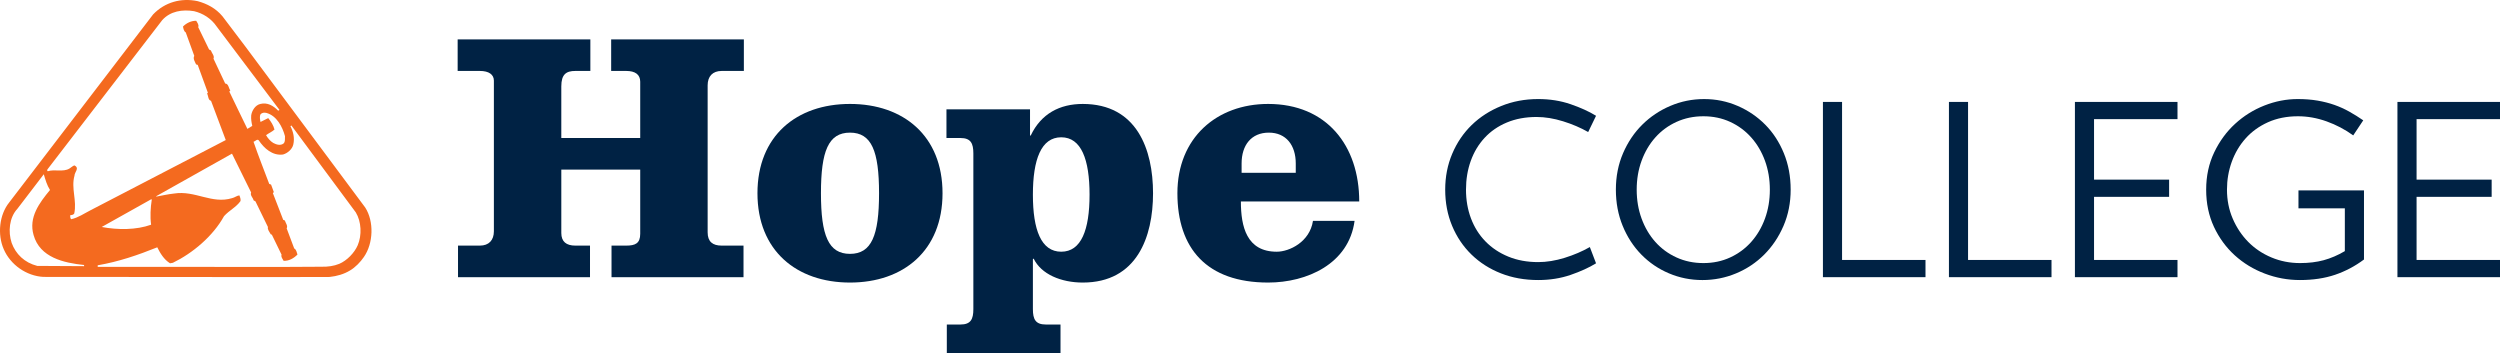 <?xml version="1.0" encoding="utf-8"?>
<!-- Generator: Adobe Illustrator 15.0.0, SVG Export Plug-In . SVG Version: 6.00 Build 0)  -->
<!DOCTYPE svg PUBLIC "-//W3C//DTD SVG 1.1//EN" "http://www.w3.org/Graphics/SVG/1.1/DTD/svg11.dtd">
<svg version="1.1" id="Layer_1" xmlns="http://www.w3.org/2000/svg" xmlns:xlink="http://www.w3.org/1999/xlink" x="0px" y="0px"
	 width="551.569px" height="77.927px" viewBox="0 0 551.569 77.927" enable-background="new 0 0 551.569 77.927"
	 xml:space="preserve">
<g>
	<g>
		<path fill="#002244" d="M141.25,30.449V18.028c0-1.583-1.109-2.375-3.087-2.375h-3.323V8.689h29.277v6.964h-4.905
			c-1.979,0-3.086,1.188-3.086,3.166v32.442c0,2.059,1.108,2.927,3.086,2.927h4.827v6.966h-29.12v-6.966h3.245
			c1.979,0,3.087-0.474,3.087-2.609V37.414h-17.41V51.42c0,1.899,1.108,2.768,3.085,2.768h3.245v6.966h-29.121v-6.966h4.828
			c1.978,0,3.086-1.187,3.086-3.165V17.79c0-1.345-1.108-2.137-3.086-2.137h-4.907V8.689h29.279v6.964h-3.325
			c-1.977,0-3.085,0.712-3.085,3.401v11.395H141.25z"/>
		<path fill="#002244" d="M181.125,42.635c0,9.337,1.66,13.374,6.407,13.374c4.748,0,6.411-4.037,6.411-13.374
			c0-9.337-1.663-13.373-6.411-13.373C182.785,29.263,181.125,33.298,181.125,42.635 M207.948,42.635
			c0,12.66-8.625,19.704-20.417,19.704c-11.789,0-20.416-7.043-20.416-19.704s8.627-19.703,20.416-19.703
			C199.323,22.933,207.948,29.975,207.948,42.635"/>
		<path fill="#002244" d="M227.885,42.952c0,7.754,1.819,12.583,6.251,12.583c4.431,0,6.25-4.829,6.25-12.583
			s-1.819-12.662-6.25-12.662C229.704,30.291,227.885,35.198,227.885,42.952 M227.251,29.896h0.159
			c2.294-4.828,6.411-6.963,11.476-6.963c11.947,0,15.507,10.05,15.507,19.702c0,9.655-3.561,19.705-15.507,19.705
			c-4.75,0-9.182-1.821-10.842-5.302l-0.159,0.157v11c0,2.215,0.554,3.402,2.848,3.402h3.245v6.33h-25.084v-6.33h3.006
			c2.296,0,2.849-1.188,2.849-3.402V33.853c0-2.218-0.553-3.404-2.849-3.404h-3.085v-6.328h18.437V29.896z"/>
		<path fill="#002244" d="M285.881,38.126v-2.059c0-4.036-2.138-6.805-5.935-6.805c-3.878,0-6.014,2.769-6.014,6.805v2.059H285.881z
			 M273.773,44.456c0,5.539,1.266,11.08,7.915,11.08c2.767,0,7.28-2.138,7.99-6.807h9.179c-1.266,9.497-10.523,13.611-19.07,13.611
			c-13.529,0-20.02-7.518-20.02-19.705c0-12.263,8.705-19.702,20.02-19.702c12.899,0,20.097,9.179,20.097,21.523H273.773z"/>
	</g>
	<g>
		<path fill="#002244" d="M352.131,58.094c-1.545,0.948-3.42,1.802-5.616,2.559c-2.198,0.755-4.581,1.132-7.149,1.132
			c-2.987,0-5.732-0.491-8.226-1.478c-2.499-0.982-4.661-2.363-6.489-4.141c-1.826-1.775-3.251-3.884-4.271-6.327
			c-1.021-2.446-1.529-5.11-1.529-7.994c0-2.848,0.516-5.493,1.556-7.938c1.035-2.442,2.47-4.555,4.296-6.33
			c1.831-1.775,4.003-3.173,6.519-4.194c2.513-1.02,5.229-1.528,8.146-1.528c2.568,0,4.951,0.378,7.149,1.133
			c2.196,0.757,4.071,1.608,5.616,2.558l-1.738,3.587c-1.654-0.948-3.5-1.74-5.542-2.373c-2.038-0.634-3.988-0.95-5.855-0.95
			c-2.423,0-4.607,0.405-6.54,1.214s-3.567,1.934-4.902,3.376c-1.338,1.442-2.356,3.138-3.06,5.089
			c-0.704,1.953-1.055,4.071-1.055,6.356s0.37,4.406,1.105,6.356c0.742,1.952,1.802,3.64,3.195,5.064
			c1.386,1.425,3.064,2.542,5.035,3.35c1.969,0.81,4.165,1.212,6.591,1.212c1.865,0,3.816-0.317,5.855-0.948
			c2.039-0.634,3.888-1.425,5.542-2.373L352.131,58.094z"/>
		<path fill="#002244" d="M390.479,41.846c0-2.286-0.36-4.413-1.081-6.382c-0.721-1.97-1.731-3.684-3.033-5.143
			c-1.299-1.458-2.847-2.602-4.642-3.429c-1.792-0.827-3.763-1.239-5.906-1.239c-2.146,0-4.124,0.412-5.936,1.239
			s-3.366,1.97-4.668,3.429c-1.301,1.459-2.312,3.173-3.033,5.143c-0.721,1.969-1.081,4.096-1.081,6.382s0.36,4.414,1.081,6.384
			c0.721,1.968,1.732,3.684,3.033,5.143c1.302,1.458,2.856,2.603,4.668,3.427c1.812,0.827,3.79,1.241,5.936,1.241
			c2.144,0,4.114-0.414,5.906-1.241c1.795-0.825,3.343-1.969,4.642-3.427c1.302-1.459,2.312-3.175,3.033-5.143
			C390.119,46.26,390.479,44.131,390.479,41.846 M395.07,41.846c0,2.883-0.529,5.547-1.584,7.994
			c-1.055,2.443-2.472,4.552-4.247,6.327c-1.775,1.777-3.841,3.159-6.197,4.141c-2.355,0.987-4.835,1.478-7.438,1.478
			c-2.6,0-5.062-0.491-7.382-1.478c-2.324-0.982-4.355-2.363-6.095-4.141c-1.741-1.775-3.113-3.884-4.114-6.327
			c-1.004-2.446-1.505-5.11-1.505-7.994c0-2.918,0.53-5.598,1.585-8.044c1.054-2.443,2.469-4.545,4.247-6.302
			c1.775-1.759,3.838-3.141,6.194-4.141c2.358-1.002,4.837-1.503,7.438-1.503c2.604,0,5.064,0.5,7.384,1.503
			c2.322,1,4.356,2.382,6.098,4.141c1.739,1.757,3.11,3.859,4.112,6.302C394.569,36.248,395.07,38.928,395.07,41.846"/>
		<polygon fill="#002244" points="402.188,61.151 402.188,22.488 406.409,22.488 406.409,57.354 424.817,57.354 424.817,61.151 		
			"/>
		<polygon fill="#002244" points="429.989,61.151 429.989,22.488 434.207,22.488 434.207,57.354 452.618,57.354 452.618,61.151 		
			"/>
		<polygon fill="#002244" points="457.784,61.151 457.784,22.488 480.416,22.488 480.416,26.285 462.003,26.285 462.003,39.631 
			478.566,39.631 478.566,43.429 462.003,43.429 462.003,57.354 480.416,57.354 480.416,61.151 		"/>
		<g>
			<path fill="#002244" d="M521.561,42.005V57.25c-1.971,1.475-4.1,2.6-6.385,3.376c-2.286,0.771-4.869,1.158-7.755,1.158
				c-2.673,0-5.253-0.474-7.749-1.424c-2.501-0.948-4.71-2.293-6.628-4.035c-1.91-1.741-3.443-3.832-4.586-6.276
				c-1.142-2.445-1.717-5.178-1.717-8.204c0-3.023,0.593-5.766,1.772-8.229c1.176-2.458,2.714-4.562,4.615-6.302
				c1.896-1.742,4.052-3.086,6.458-4.035c2.409-0.95,4.866-1.426,7.36-1.426c1.584,0,3.04,0.115,4.378,0.342
				c1.335,0.231,2.575,0.547,3.717,0.951c1.145,0.405,2.237,0.897,3.272,1.478c1.035,0.578,2.063,1.222,3.084,1.924l-2.213,3.323
				c-1.792-1.3-3.746-2.329-5.855-3.085c-2.109-0.757-4.219-1.134-6.332-1.134c-2.458,0-4.666,0.44-6.62,1.318
				c-1.947,0.88-3.595,2.067-4.93,3.562s-2.355,3.217-3.06,5.169c-0.704,1.952-1.055,4-1.055,6.145c0,2.287,0.421,4.413,1.266,6.384
				c0.847,1.969,1.985,3.683,3.427,5.143c1.444,1.458,3.149,2.603,5.12,3.427c1.969,0.827,4.076,1.241,6.328,1.241
				c1.898,0,3.63-0.21,5.197-0.633c1.562-0.423,3.118-1.091,4.666-2.005v-9.44h-10.231v-3.956H521.561z"/>
		</g>
		<polygon fill="#002244" points="528.942,61.151 528.942,22.488 551.569,22.488 551.569,26.285 533.163,26.285 533.163,39.631 
			549.727,39.631 549.727,43.429 533.163,43.429 533.163,57.354 551.569,57.354 551.569,61.151 		"/>
	</g>
	<g>
		<path fill="#f46a1f" d="M80.578,45.785L54.131,10.259L49.08,3.589c-1.492-1.778-3.399-2.76-5.464-3.332
			c-3.651-0.782-7.254,0.227-9.833,2.921L2.04,44.653c-2.213,2.735-2.636,7.084-1.217,10.326c1.483,3.454,5.035,5.914,8.74,6.112
			l51.751,0.041l11.403-0.027c1.641-0.186,3.146-0.604,4.51-1.437c1.145-0.66,2.318-1.872,3.055-2.968
			C82.372,53.702,82.558,48.88,80.578,45.785 M59.181,26.054l-1.706,0.853c-0.106-0.542-0.249-1.187,0.012-1.703
			c0.328-0.362,0.845-0.403,1.294-0.292c2.278,0.619,3.548,3.084,4.095,5.131c-0.03,0.583,0.097,1.209-0.316,1.616
			c-0.69,0.531-1.591,0.245-2.277-0.124c-0.667-0.396-1.22-1.088-1.583-1.716c0.565-0.423,1.32-0.742,1.863-1.236
			C60.333,27.659,59.8,26.839,59.181,26.054 M18.551,58.725L8.218,58.665c-2.83-0.723-4.755-2.619-5.645-5.072
			c-0.818-2.464-0.537-5.604,1.261-7.529l5.827-7.621c0.356,1.207,0.693,2.414,1.371,3.474c-2.345,2.843-4.755,6.034-3.623,9.942
			c1.403,4.982,6.688,6.143,11.142,6.607V58.725z M15.696,48.367c-0.21-0.215-0.25-0.624-0.163-0.926
			c0.279,0.046,0.668-0.061,0.843-0.319c0.644-2.833-0.734-5.579,0.06-8.373c-0.014-0.751,1.216-1.689-0.046-2.261
			c-0.39,0.147-0.715,0.49-1.082,0.703c-1.404,0.83-3.229,0.086-4.76,0.589c-0.215-0.068-0.148-0.386,0.001-0.518L35.798,4.435
			c1.797-1.983,4.428-2.396,7.027-1.967c1.934,0.469,3.758,1.579,4.99,3.397l13.816,18.339c0.039,0.151-0.177,0.146-0.265,0.209
			c-1.068-1.103-2.393-1.887-3.969-1.469c-1.101,0.274-1.82,1.469-1.976,2.507c-0.073,0.838,0.075,1.594,0.238,2.324l-1.079,0.661
			c-1.335-2.702-2.652-5.492-3.984-8.232l0.216-0.256c-0.383-0.498-0.378-1.488-1.128-1.52l-2.585-5.483
			c0.285-0.604-0.38-1.209-0.568-1.814l-0.406-0.217l-2.397-4.926c0.215-0.474-0.188-0.974-0.443-1.405
			c-1.074-0.012-2.136,0.48-2.913,1.27c0.102,0.496,0.184,1.056,0.61,1.296l1.881,5.182c-0.35,0.58,0.142,1.294,0.396,1.874
			l0.362,0.112l2.243,6.153l-0.179,0.151c0.299,0.539,0.204,1.467,0.872,1.62l3.25,8.659L19.995,46.375
			C18.571,47.098,17.249,48.035,15.696,48.367 M33.337,49.577c-3.282,1.179-7.367,1.173-10.893,0.5l10.933-6.123l0.109,0.087
			C33.212,45.802,33.091,47.806,33.337,49.577 M78.925,54.103c-0.724,1.679-2.372,3.386-4.076,4.107
			c-1.188,0.489-2.525,0.67-3.922,0.639l-8.521,0.046l-40.844-0.022c-0.04-0.043,0-0.254,0-0.341
			c4.595-0.789,8.905-2.262,13.136-3.969c0.636,1.292,1.488,2.721,2.816,3.527l0.626-0.109c4.383-2.119,8.864-5.896,11.287-10.291
			c1.151-1.282,2.702-1.981,3.639-3.334c0.066-0.493-0.101-0.861-0.251-1.25c-0.536,0.041-1.035,0.491-1.616,0.613
			c-4.467,1.367-8.145-1.759-12.796-1.018c-1.335,0.142-2.673,0.453-3.92,0.681v-0.105l16.699-9.374l4.223,8.558
			c-0.283,0.642,0.421,1.139,0.544,1.742l0.411,0.224l2.754,5.661c-0.157,0.537,0.354,1.08,0.614,1.593l0.256,0.11l2.141,4.411
			c-0.196,0.452,0.231,0.929,0.442,1.337c1.163,0.075,2.239-0.539,3.064-1.376c-0.166-0.477-0.252-1.118-0.721-1.343l-1.666-4.442
			c0.327-0.516-0.229-1.166-0.397-1.728l-0.365-0.154L60.2,42.603l0.217-0.218l-0.612-1.659l-0.409-0.154
			c-1.159-3.092-2.385-6.159-3.46-9.287c0.39-0.105,0.777-0.682,1.142-0.336c1.195,1.797,3.052,3.451,5.358,3.141
			c0.993-0.27,2.054-1.167,2.277-2.221c0.33-1.422-0.024-2.847-0.637-4.032l0.214-0.152l14.214,19.182
			C79.739,48.905,79.866,51.896,78.925,54.103"/>
	</g>
</g>
</svg>
